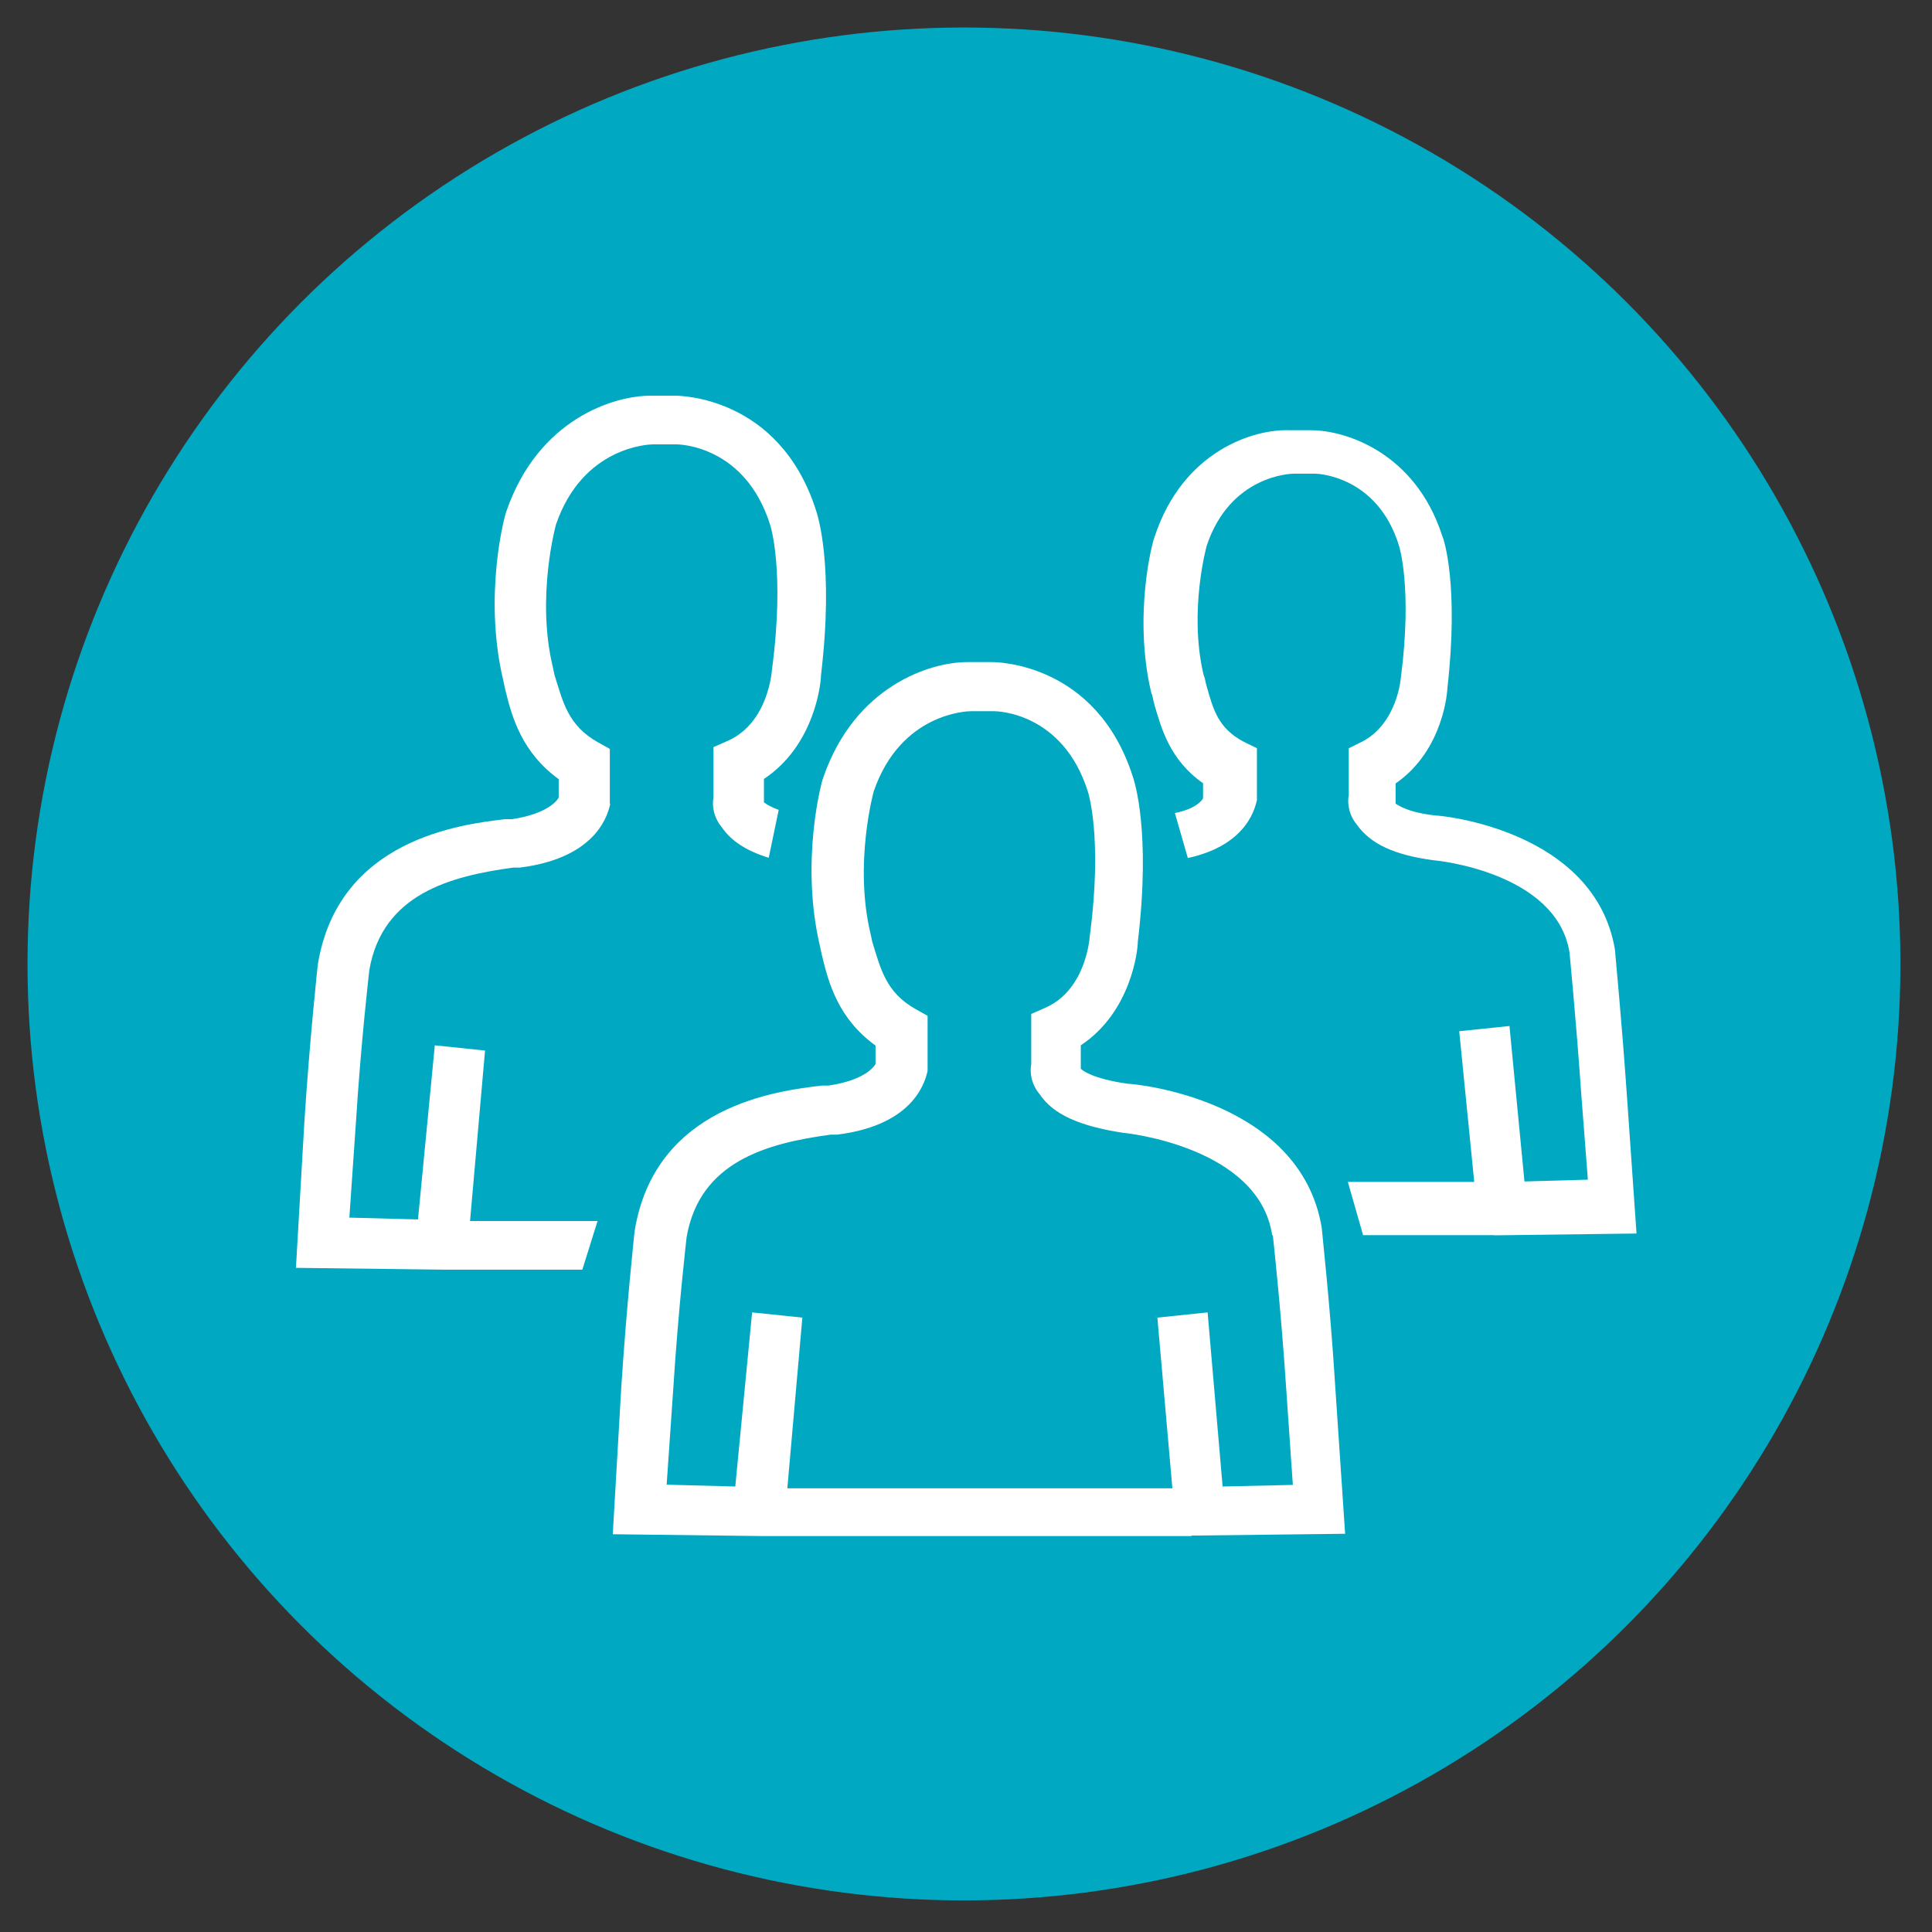<?xml version="1.0" encoding="UTF-8"?>
<svg xmlns="http://www.w3.org/2000/svg" id="a" viewBox="0 0 85 85">
  <rect x="0" y="0" width="85" height="85" fill="#333333" stroke="none"/>
  <defs>
    <style>.b{fill:#fff;}.b,.c{stroke-width:0px;}.c{fill:#00a9c1;}</style>
  </defs>
  <circle class="c" cx="42.41" cy="42.41" r="41.2"></circle>
  <path class="b" d="m26.85,35.37c-.08.29-.44,2.36-3.98,2.8h-.29c-2.8.38-5.75,1.18-6.33,4.5,0,0-.37,3.17-.59,6.7l-.29,4.2,3.02.08.74-7.66,2.21.23-.66,7.5h5.61l-.67,2.14h-6.05l-6.55-.08.37-6.4c.23-3.61.59-6.93.59-6.93.89-5.52,6.27-6.18,8.25-6.41h.29c1.55-.23,1.99-.81,2.06-.95v-.81c-1.62-1.18-2.06-2.72-2.36-3.98l-.08-.37c-.89-3.75.07-7.29.14-7.44,1.4-4.05,4.72-5.08,6.33-5.08h1.1c.14,0,4.56,0,6.18,5.01.08.23.81,2.43.23,7.29,0,.37-.29,3.09-2.51,4.56v1.03s.22.18.65.33l-.44,2.11c-.99-.31-1.65-.74-2.06-1.34-.37-.44-.44-.96-.37-1.32v-2.21l.66-.29c1.77-.81,1.91-3.09,1.91-3.09.59-4.42-.08-6.41-.08-6.41-1.1-3.47-3.98-3.53-4.12-3.53h-1.03c-.15,0-3.09.08-4.27,3.53,0,0-.88,3.17-.14,6.26l.08.37c.37,1.18.59,2.21,1.91,2.95l.52.29v2.43h0Z"></path>
  <path class="b" d="m55.97,54.34c-.59-3.9-6.48-4.5-6.55-4.5-1.91-.29-3.09-.81-3.68-1.7-.37-.44-.44-.96-.37-1.32v-2.21l.66-.29c1.77-.81,1.91-3.09,1.91-3.09.59-4.42-.08-6.41-.08-6.41-1.1-3.47-3.98-3.53-4.12-3.53h-1.03c-.15,0-3.09.08-4.27,3.53,0,0-.88,3.17-.14,6.26l.08.37c.37,1.18.59,2.21,1.91,2.95l.52.29v2.43c-.08.29-.44,2.36-3.98,2.8h-.29c-2.8.38-5.75,1.18-6.33,4.5,0,0-.37,3.17-.59,6.7l-.29,4.2,3.02.08.74-7.66,2.21.23-.66,7.51h16.94l-.66-7.51,2.21-.23.66,7.66,3.09-.07-.29-4.2c-.23-3.53-.59-6.78-.59-6.78h0Zm-3.53,13.24h-18.93l-6.55-.08.37-6.4c.23-3.61.59-6.93.59-6.93.89-5.52,6.27-6.18,8.25-6.41h.29c1.55-.23,1.99-.81,2.06-.95v-.81c-1.63-1.18-2.06-2.72-2.36-3.98l-.08-.37c-.89-3.75.07-7.29.14-7.44,1.4-4.05,4.72-5.08,6.33-5.08h1.1c.14,0,4.56,0,6.18,5.01.08.23.81,2.43.23,7.29,0,.37-.29,3.09-2.51,4.56v1.03c.08.08.52.44,2.06.66.29,0,7.59.67,8.54,6.33,0,.08.37,3.38.59,6.92l.44,6.55-6.78.08h0Z"></path>
  <path class="b" d="m65.74,54.34h-5.77l-.67-2.34h5.56l-.66-6.63,2.21-.23.66,6.84,2.79-.08-.29-3.75c-.23-3.31-.52-6.26-.52-6.26-.58-3.53-5.89-4.04-5.96-4.04-1.77-.23-2.8-.74-3.38-1.55-.37-.44-.44-.96-.37-1.32v-2.06l.59-.29c1.55-.81,1.7-2.8,1.7-2.8.52-3.98-.08-5.82-.08-5.82-.95-3.09-3.61-3.17-3.68-3.17h-.95c-.14,0-2.8.08-3.83,3.17,0,0-.8,2.87-.14,5.67.07.15.07.29.14.52.29,1.03.51,1.84,1.62,2.43l.59.29v2.29c-.07.21-.33,1.95-3.04,2.54l-.57-1.98c.9-.18,1.18-.53,1.24-.65v-.66c-1.47-1.03-1.84-2.43-2.14-3.46-.07-.23-.07-.38-.14-.52-.81-3.46.07-6.7.14-6.84,1.25-3.83,4.41-4.78,5.96-4.71h.95c1.47,0,4.56.96,5.75,4.64.08.15.74,2.21.23,6.7,0,.08-.14,2.72-2.28,4.2v.89c.15.08.52.38,1.77.52.29,0,6.99.66,7.88,5.89,0,.08.29,3.02.52,6.33l.43,6.17-6.26.08h0Z"></path>
</svg>
